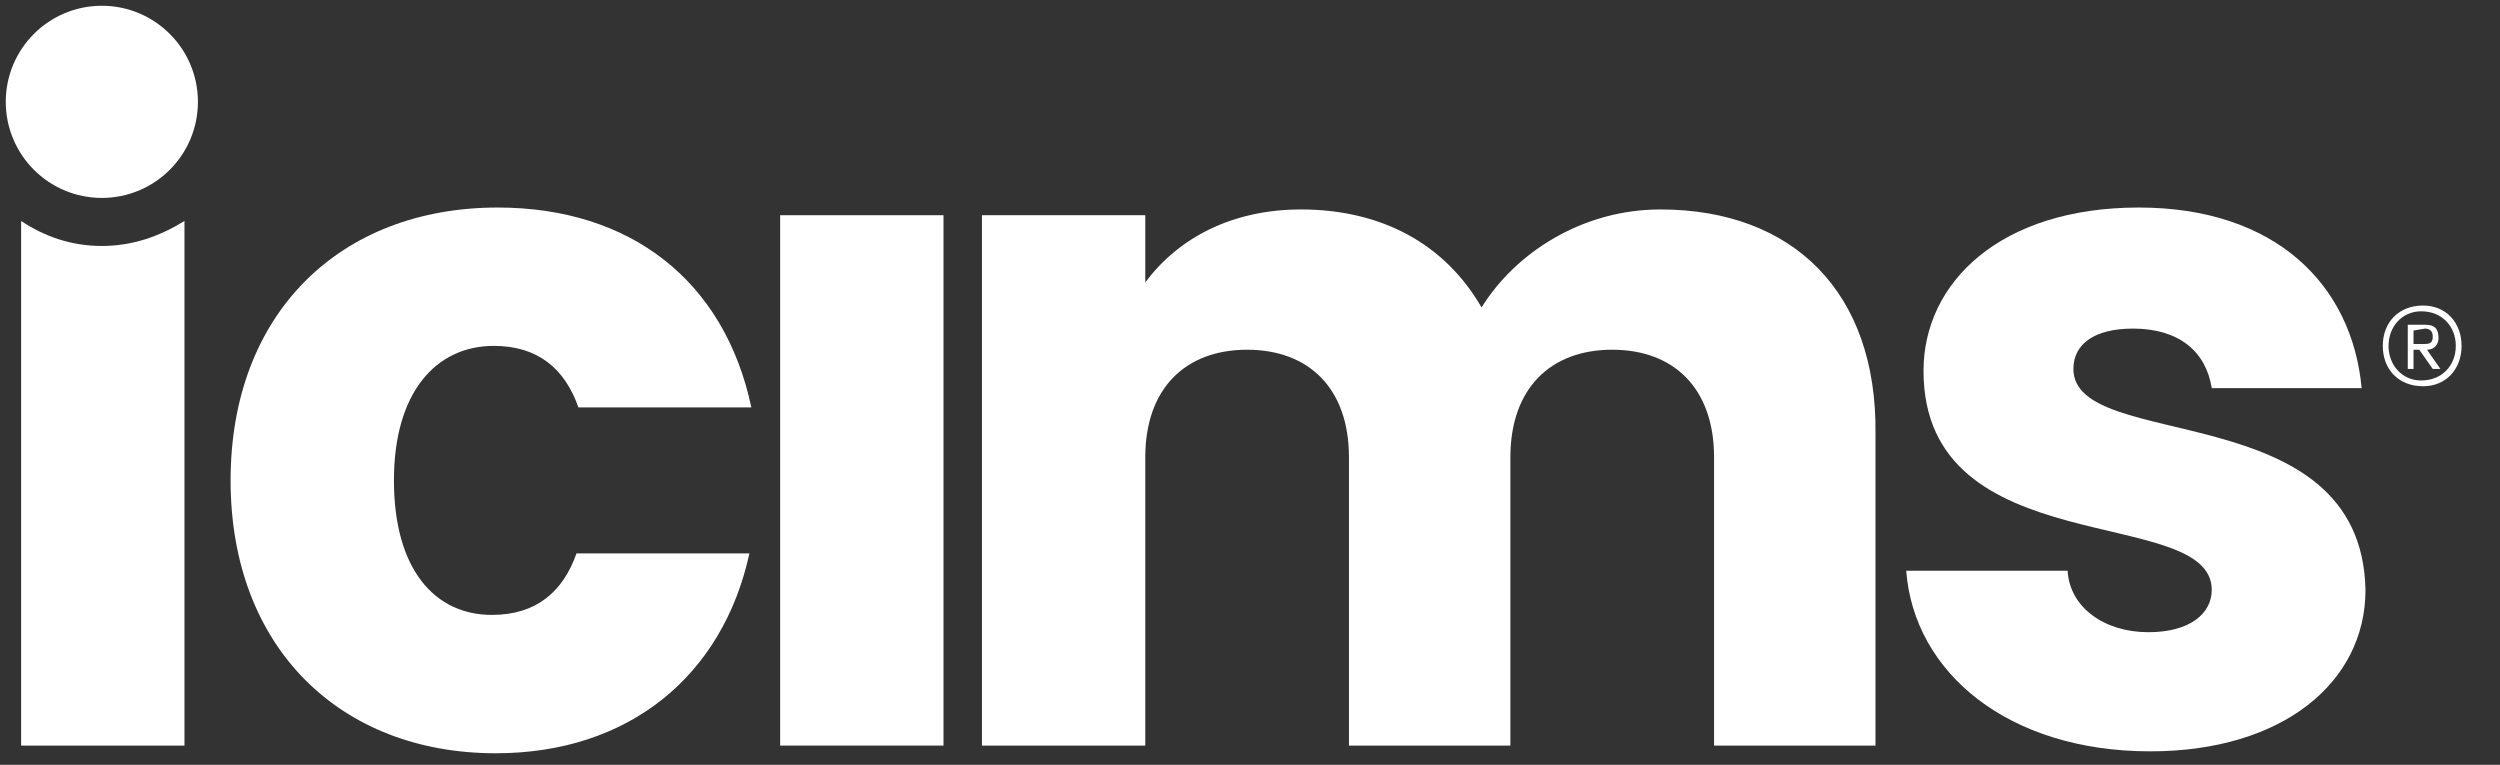 <?xml version="1.0" encoding="utf-8"?>
<!-- Generator: Adobe Illustrator 29.5.1, SVG Export Plug-In . SVG Version: 9.03 Build 0)  -->
<svg version="1.0" id="Layer_1" xmlns="http://www.w3.org/2000/svg" xmlns:xlink="http://www.w3.org/1999/xlink" x="0px" y="0px"
	 viewBox="0 0 130.1 39.8" style="enable-background:new 0 0 130.1 39.8;" xml:space="preserve">
<rect x="0" y="0" width="130.1" height="39.8" fill="#333333" stroke="none"/>
<style type="text/css">
	.st0{fill:#FFFFFF;}
</style>
<g>
	<g>
		<g>
			<circle class="st0" cx="5.3" cy="5.3" r="5"/>
			<g>
				<path class="st0" d="M25.7,18c2.3,0,3.7,1.2,4.4,3.2h9c-1.4-6.6-6.3-10.4-13.2-10.4C17.7,10.8,12,16.3,12,25s5.7,14.2,13.8,14.2
					c6.9,0,11.8-4,13.2-10.4h-9c-0.7,2-2.1,3.2-4.4,3.2c-3,0-5.1-2.4-5.1-7S22.7,18,25.7,18z"/>
				<path class="st0" d="M107.9,19.2c0-1.3,1.1-2.1,3.1-2.1c2.4,0,3.8,1.2,4.1,3.1h7.8c-0.5-5.4-4.5-9.4-11.6-9.4
					c-7.2,0-11.2,3.9-11.2,8.5c0,10.1,15,6.9,15,11.4c0,1.2-1.1,2.2-3.3,2.2c-2.3,0-4.1-1.3-4.2-3.2h-8.4c0.4,5.3,5.3,9.4,12.7,9.4
					c6.9,0,11.2-3.6,11.2-8.4C122.9,20.5,107.9,23.6,107.9,19.2z"/>
				<path class="st0" d="M5.3,12.8c-1.6,0-3-0.5-4.2-1.3v27.3h8.5V11.5C8.3,12.3,6.9,12.8,5.3,12.8z"/>
				<rect x="40.6" y="11.2" class="st0" width="8.5" height="27.6"/>
				<path class="st0" d="M86.4,10.9c-4,0-7.5,2.2-9.3,5.1c-1.9-3.3-5.2-5.1-9.4-5.1c-3.6,0-6.4,1.5-8.1,3.8v-3.5h-8.5v27.6h8.5v-15
					c0-3.6,2.1-5.6,5.3-5.6s5.3,2,5.3,5.6v15h8.4v-15c0-3.6,2.1-5.6,5.3-5.6s5.3,2,5.3,5.6v15h8.4V22.6
					C97.7,15.2,93.3,10.9,86.4,10.9z"/>
			</g>
		</g>
		<g>
			<path class="st0" d="M124,18c0-1.2,0.8-2.1,2.1-2.1c1.2,0,2,0.9,2,2.1s-0.8,2.1-2,2.1C124.8,20.1,124,19.2,124,18z M124.3,18
				c0,1,0.7,1.8,1.7,1.8c1.1,0,1.8-0.8,1.8-1.8s-0.7-1.8-1.8-1.8C125,16.2,124.3,17,124.3,18z M126.3,18.2l0.7,1h-0.4l-0.7-1h-0.3v1
				h-0.3v-2.3h0.9c0.5,0,0.7,0.2,0.7,0.7C126.9,17.9,126.7,18.2,126.3,18.2z M125.6,17.2v0.7h0.6c0.3,0,0.4-0.1,0.4-0.4
				s-0.2-0.4-0.4-0.4L125.6,17.2L125.6,17.2z"/>
		</g>
	</g>
</g>
</svg>

